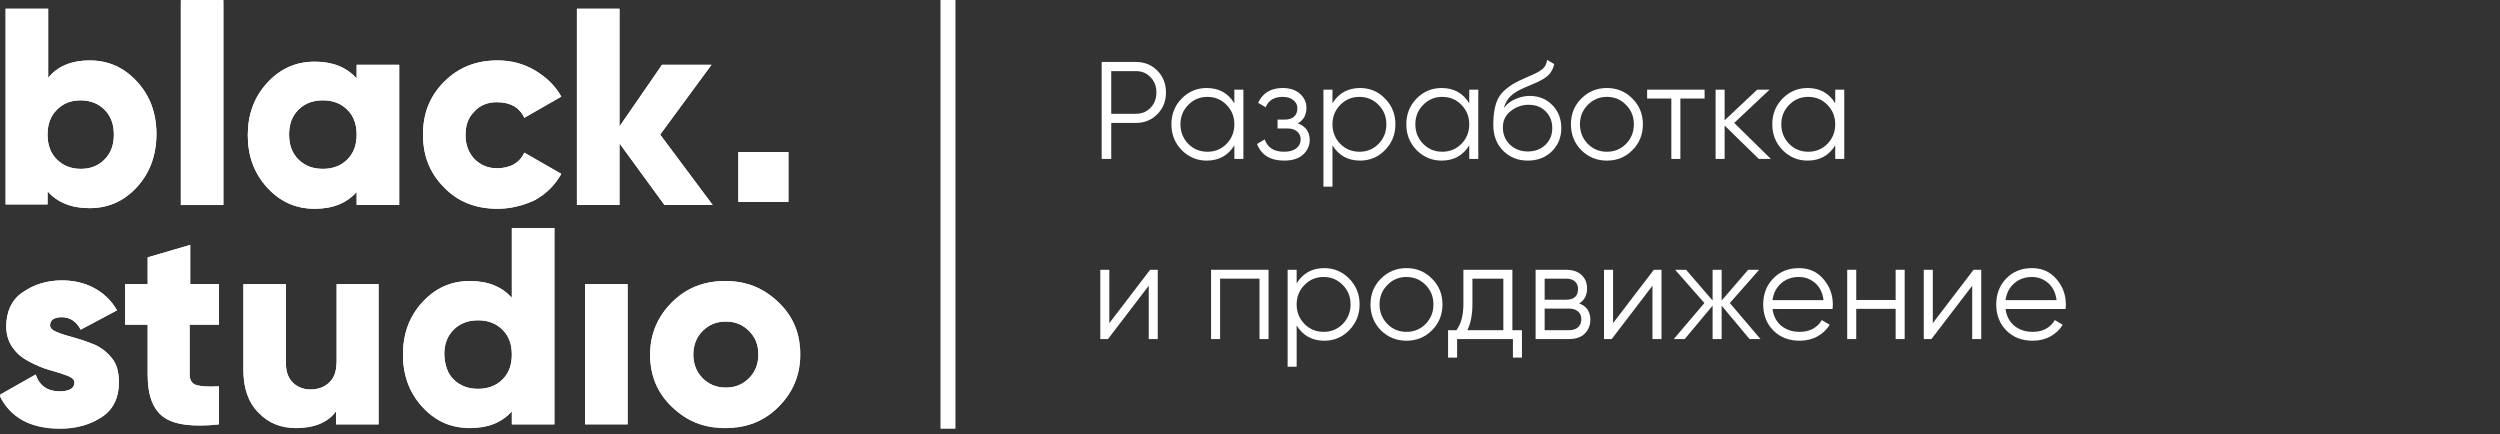 <?xml version="1.0" encoding="UTF-8"?> <svg xmlns="http://www.w3.org/2000/svg" width="334" height="58" viewBox="0 0 334 58" fill="none"><rect x="0" y="0" width="334" height="58" fill="#333333" stroke="none"/><mask id="mask0_1486_1890" style="mask-type:luminance" maskUnits="userSpaceOnUse" x="0" y="0" width="107" height="58"><path d="M106.921 0H0V57.279H106.921V0Z" fill="white"></path></mask><g mask="url(#mask0_1486_1890)"><path d="M6.687 43.458C6.687 43.874 7.022 44.124 7.607 44.374C8.192 44.624 9.028 44.873 9.948 45.123C10.867 45.373 11.787 45.706 12.623 46.039C13.542 46.455 14.295 47.038 14.963 47.871C15.632 48.703 15.883 49.785 15.883 51.117C15.883 53.116 15.131 54.697 13.626 55.697C12.121 56.696 10.282 57.278 8.025 57.278C4.096 57.278 1.337 55.78 -0.084 52.783L4.765 50.035C5.266 51.534 6.353 52.283 7.941 52.283C9.279 52.283 9.948 51.867 9.948 51.117C9.948 50.701 9.613 50.452 9.028 50.202C8.359 49.952 7.607 49.702 6.687 49.453C5.768 49.203 5.015 48.87 4.179 48.453C3.343 48.037 2.424 47.454 1.839 46.622C1.17 45.789 0.836 44.79 0.836 43.625C0.836 41.71 1.504 40.128 2.925 39.129C4.43 38.047 6.186 37.464 8.276 37.464C9.864 37.464 11.285 37.797 12.539 38.463C13.793 39.129 14.88 40.128 15.632 41.46L10.784 44.041C10.198 42.959 9.362 42.376 8.276 42.376C7.189 42.376 6.687 42.792 6.687 43.458Z" fill="white"></path><path d="M29.175 43.375H25.33V50.035C25.33 50.785 25.664 51.284 26.249 51.451C26.834 51.617 27.838 51.701 29.259 51.617V56.696C25.664 57.112 23.156 56.696 21.819 55.697C20.397 54.614 19.729 52.783 19.729 50.035V43.375H16.719V37.964H19.729V34.384L25.413 32.719V37.964H29.259V43.375H29.175Z" fill="white"></path><path d="M44.892 37.964H50.576V56.696H44.892V54.948C43.805 56.446 41.966 57.196 39.541 57.196C37.535 57.196 35.863 56.53 34.526 55.114C33.188 53.782 32.519 51.867 32.519 49.453V37.964H38.204V48.62C38.204 49.703 38.538 50.535 39.123 51.118C39.709 51.701 40.545 52.034 41.464 52.034C42.551 52.034 43.387 51.701 44.056 51.035C44.724 50.369 44.975 49.453 44.975 48.121V37.964H44.892Z" fill="white"></path><path d="M68.382 30.471H74.067V56.696H68.382V54.947C67.045 56.446 65.206 57.195 62.782 57.195C60.274 57.195 58.184 56.279 56.428 54.365C54.673 52.45 53.837 50.119 53.837 47.371C53.837 44.624 54.673 42.293 56.428 40.378C58.184 38.463 60.274 37.547 62.782 37.547C65.206 37.547 67.045 38.297 68.382 39.795V30.471ZM60.608 50.702C61.444 51.534 62.531 51.95 63.868 51.95C65.206 51.95 66.293 51.534 67.129 50.702C67.965 49.869 68.382 48.787 68.382 47.371C68.382 45.956 67.965 44.874 67.129 44.041C66.293 43.209 65.206 42.792 63.868 42.792C62.531 42.792 61.444 43.209 60.608 44.041C59.772 44.874 59.354 45.956 59.354 47.371C59.438 48.787 59.772 49.869 60.608 50.702Z" fill="white"></path><path d="M78.162 56.696V37.964H83.847V56.696H78.162Z" fill="white"></path><path d="M103.994 54.365C102.072 56.28 99.731 57.196 96.889 57.196C94.046 57.196 91.789 56.28 89.783 54.365C87.777 52.45 86.857 50.119 86.857 47.372C86.857 44.624 87.86 42.293 89.783 40.378C91.706 38.464 94.046 37.548 96.889 37.548C99.731 37.548 101.988 38.464 103.994 40.378C106.001 42.293 106.92 44.624 106.92 47.372C106.92 50.119 105.917 52.45 103.994 54.365ZM93.879 50.535C94.715 51.368 95.718 51.784 96.972 51.784C98.226 51.784 99.229 51.368 100.065 50.535C100.901 49.703 101.319 48.621 101.319 47.372C101.319 46.04 100.901 45.041 100.065 44.208C99.229 43.376 98.226 42.959 96.972 42.959C95.718 42.959 94.715 43.376 93.879 44.208C93.043 45.041 92.625 46.123 92.625 47.372C92.625 48.621 93.043 49.703 93.879 50.535Z" fill="white"></path><path d="M11.954 8.076C14.462 8.076 16.552 8.992 18.308 10.907C20.063 12.822 20.899 15.153 20.899 17.9C20.899 20.648 20.063 23.062 18.308 24.977C16.552 26.892 14.462 27.807 11.954 27.807C9.53 27.807 7.691 27.058 6.353 25.559V27.308H0.752V1.166H6.437V10.407C7.691 8.825 9.613 8.076 11.954 8.076ZM7.607 21.314C8.443 22.146 9.53 22.562 10.784 22.562C12.121 22.562 13.124 22.146 13.96 21.314C14.796 20.481 15.214 19.399 15.214 17.983C15.214 16.568 14.796 15.486 13.96 14.653C13.124 13.821 12.038 13.404 10.784 13.404C9.446 13.404 8.443 13.821 7.607 14.653C6.771 15.486 6.353 16.568 6.353 17.983C6.353 19.399 6.771 20.481 7.607 21.314Z" fill="white"></path><path d="M24.16 27.391V0H29.844V27.391H24.16Z" fill="white"></path><path d="M47.65 8.658H53.334V27.391H47.65V25.642C46.312 27.141 44.473 27.89 42.049 27.89C39.541 27.89 37.451 26.974 35.696 25.059C33.94 23.145 33.104 20.814 33.104 18.066C33.104 15.319 33.94 12.988 35.696 11.073C37.451 9.158 39.541 8.242 42.049 8.242C44.473 8.242 46.312 8.991 47.65 10.49V8.658ZM39.875 21.313C40.711 22.146 41.798 22.562 43.136 22.562C44.473 22.562 45.56 22.146 46.396 21.313C47.232 20.48 47.65 19.398 47.65 17.983C47.65 16.568 47.232 15.485 46.396 14.653C45.56 13.82 44.473 13.404 43.136 13.404C41.798 13.404 40.711 13.82 39.875 14.653C39.039 15.485 38.621 16.568 38.621 17.983C38.621 19.398 39.039 20.48 39.875 21.313Z" fill="white"></path><path d="M66.459 27.89C63.617 27.89 61.193 26.974 59.354 25.059C57.431 23.144 56.511 20.813 56.511 17.982C56.511 15.152 57.431 12.821 59.354 10.906C61.276 8.991 63.617 8.075 66.459 8.075C68.299 8.075 69.887 8.491 71.475 9.407C72.98 10.323 74.15 11.405 74.986 12.904L70.054 15.735C69.385 14.319 68.131 13.653 66.376 13.653C65.122 13.653 64.119 14.069 63.366 14.902C62.53 15.735 62.196 16.734 62.196 18.066C62.196 19.398 62.614 20.397 63.366 21.229C64.202 22.062 65.205 22.478 66.376 22.478C68.131 22.478 69.385 21.812 70.054 20.397L74.986 23.227C74.15 24.726 72.98 25.892 71.475 26.724C69.887 27.473 68.215 27.89 66.459 27.89Z" fill="white"></path><path d="M95.217 27.391H88.78L82.761 19.149V27.391H77.076V1.166H82.761V16.901L88.445 8.659H95.05L88.195 17.983L95.217 27.391Z" fill="white"></path><path d="M105.332 20.314H98.644V26.975H105.332V20.314Z" fill="white"></path></g><g clip-path="url(#clip0_1486_1890)"><path d="M6.687 43.458C6.687 43.874 7.022 44.124 7.607 44.374C8.192 44.624 9.028 44.873 9.948 45.123C10.867 45.373 11.787 45.706 12.623 46.039C13.542 46.455 14.295 47.038 14.963 47.871C15.632 48.703 15.883 49.785 15.883 51.117C15.883 53.116 15.131 54.697 13.626 55.697C12.121 56.696 10.282 57.278 8.025 57.278C4.096 57.278 1.337 55.78 -0.084 52.783L4.765 50.035C5.266 51.534 6.353 52.283 7.941 52.283C9.279 52.283 9.948 51.867 9.948 51.117C9.948 50.701 9.613 50.452 9.028 50.202C8.359 49.952 7.607 49.702 6.687 49.453C5.768 49.203 5.015 48.87 4.179 48.453C3.343 48.037 2.424 47.454 1.839 46.622C1.17 45.789 0.836 44.79 0.836 43.625C0.836 41.71 1.504 40.128 2.925 39.129C4.43 38.047 6.186 37.464 8.276 37.464C9.864 37.464 11.285 37.797 12.539 38.463C13.793 39.129 14.88 40.128 15.632 41.46L10.784 44.041C10.198 42.959 9.362 42.376 8.276 42.376C7.189 42.376 6.687 42.792 6.687 43.458Z" fill="white"></path><path d="M29.175 43.375H25.33V50.036C25.33 50.785 25.664 51.284 26.249 51.451C26.834 51.617 27.838 51.701 29.259 51.617V56.696C25.664 57.112 23.156 56.696 21.819 55.697C20.398 54.615 19.729 52.783 19.729 50.036V43.375H16.719V37.964H19.729V34.384L25.413 32.719V37.964H29.259V43.375H29.175Z" fill="white"></path><path d="M44.892 37.964H50.576V56.696H44.892V54.948C43.805 56.446 41.966 57.196 39.541 57.196C37.535 57.196 35.863 56.529 34.526 55.114C33.188 53.782 32.519 51.867 32.519 49.453V37.964H38.204V48.62C38.204 49.703 38.538 50.535 39.123 51.118C39.709 51.701 40.545 52.034 41.464 52.034C42.551 52.034 43.387 51.701 44.056 51.035C44.724 50.369 44.975 49.453 44.975 48.121V37.964H44.892Z" fill="white"></path><path d="M68.383 30.471H74.067V56.696H68.383V54.947C67.045 56.446 65.206 57.195 62.782 57.195C60.274 57.195 58.184 56.279 56.428 54.365C54.673 52.45 53.837 50.119 53.837 47.371C53.837 44.624 54.673 42.293 56.428 40.378C58.184 38.463 60.274 37.547 62.782 37.547C65.206 37.547 67.045 38.297 68.383 39.795V30.471ZM60.608 50.702C61.444 51.534 62.531 51.95 63.868 51.95C65.206 51.95 66.293 51.534 67.129 50.702C67.965 49.869 68.383 48.787 68.383 47.371C68.383 45.956 67.965 44.874 67.129 44.041C66.293 43.209 65.206 42.792 63.868 42.792C62.531 42.792 61.444 43.209 60.608 44.041C59.772 44.874 59.354 45.956 59.354 47.371C59.438 48.787 59.772 49.869 60.608 50.702Z" fill="white"></path><path d="M78.162 56.696V37.964H83.847V56.696H78.162Z" fill="white"></path><path d="M103.994 54.364C102.072 56.279 99.731 57.195 96.889 57.195C94.046 57.195 91.789 56.279 89.783 54.364C87.777 52.449 86.857 50.118 86.857 47.371C86.857 44.623 87.86 42.292 89.783 40.377C91.706 38.463 94.046 37.547 96.889 37.547C99.731 37.547 101.988 38.463 103.994 40.377C106.001 42.292 106.92 44.623 106.92 47.371C106.92 50.118 105.917 52.449 103.994 54.364ZM93.879 50.535C94.715 51.367 95.718 51.783 96.972 51.783C98.226 51.783 99.229 51.367 100.065 50.535C100.901 49.702 101.319 48.62 101.319 47.371C101.319 46.039 100.901 45.04 100.065 44.207C99.229 43.375 98.226 42.958 96.972 42.958C95.718 42.958 94.715 43.375 93.879 44.207C93.043 45.04 92.625 46.122 92.625 47.371C92.625 48.62 93.043 49.702 93.879 50.535Z" fill="white"></path><path d="M11.954 8.076C14.462 8.076 16.552 8.992 18.308 10.907C20.063 12.822 20.899 15.153 20.899 17.9C20.899 20.648 20.063 23.062 18.308 24.977C16.552 26.892 14.462 27.807 11.954 27.807C9.53 27.807 7.691 27.058 6.353 25.559V27.308H0.752V1.166H6.437V10.407C7.691 8.825 9.613 8.076 11.954 8.076ZM7.607 21.314C8.443 22.146 9.53 22.562 10.784 22.562C12.121 22.562 13.124 22.146 13.96 21.314C14.796 20.481 15.214 19.399 15.214 17.983C15.214 16.568 14.796 15.486 13.96 14.653C13.124 13.821 12.038 13.404 10.784 13.404C9.446 13.404 8.443 13.821 7.607 14.653C6.771 15.486 6.353 16.568 6.353 17.983C6.353 19.399 6.771 20.481 7.607 21.314Z" fill="white"></path><path d="M24.16 27.391V0H29.844V27.391H24.16Z" fill="white"></path><path d="M47.65 8.658H53.334V27.391H47.65V25.642C46.312 27.141 44.473 27.89 42.049 27.89C39.541 27.89 37.451 26.974 35.696 25.059C33.94 23.145 33.104 20.814 33.104 18.066C33.104 15.319 33.94 12.988 35.696 11.073C37.451 9.158 39.541 8.242 42.049 8.242C44.473 8.242 46.312 8.991 47.65 10.49V8.658ZM39.875 21.313C40.711 22.146 41.798 22.562 43.136 22.562C44.473 22.562 45.56 22.146 46.396 21.313C47.232 20.48 47.65 19.398 47.65 17.983C47.65 16.568 47.232 15.485 46.396 14.653C45.56 13.82 44.473 13.404 43.136 13.404C41.798 13.404 40.711 13.82 39.875 14.653C39.039 15.485 38.621 16.568 38.621 17.983C38.621 19.398 39.039 20.48 39.875 21.313Z" fill="white"></path><path d="M66.459 27.891C63.617 27.891 61.193 26.975 59.354 25.06C57.431 23.145 56.511 20.814 56.511 17.983C56.511 15.153 57.431 12.822 59.354 10.907C61.276 8.992 63.617 8.076 66.459 8.076C68.298 8.076 69.887 8.492 71.475 9.408C72.98 10.324 74.15 11.406 74.986 12.905L70.054 15.736C69.385 14.32 68.131 13.654 66.376 13.654C65.122 13.654 64.119 14.07 63.366 14.903C62.53 15.736 62.196 16.735 62.196 18.067C62.196 19.399 62.614 20.398 63.366 21.23C64.202 22.063 65.205 22.479 66.376 22.479C68.131 22.479 69.385 21.813 70.054 20.398L74.986 23.228C74.15 24.727 72.98 25.893 71.475 26.725C69.887 27.474 68.215 27.891 66.459 27.891Z" fill="white"></path><path d="M95.217 27.391H88.78L82.761 19.149V27.391H77.076V1.166H82.761V16.901L88.445 8.659H95.05L88.195 17.983L95.217 27.391Z" fill="white"></path><path d="M105.332 20.314H98.644V26.975H105.332V20.314Z" fill="white"></path></g><path d="M126.65 0L126.65 57.279" stroke="white" stroke-width="2"></path><path d="M151.753 8.278C152.898 8.278 153.855 8.666 154.623 9.444C155.39 10.221 155.774 11.19 155.774 12.35C155.774 13.51 155.39 14.479 154.623 15.256C153.855 16.033 152.898 16.422 151.753 16.422H148.462V21.235H147.183V8.278H151.753ZM151.753 15.2C152.545 15.2 153.197 14.935 153.709 14.405C154.233 13.861 154.495 13.177 154.495 12.35C154.495 11.523 154.233 10.844 153.709 10.314C153.197 9.771 152.545 9.499 151.753 9.499H148.462V15.2H151.753Z" fill="white"></path><path d="M164.91 11.98H166.117V21.235H164.91V19.421C164.069 20.778 162.839 21.457 161.218 21.457C159.914 21.457 158.799 20.988 157.873 20.05C156.959 19.112 156.502 17.965 156.502 16.607C156.502 15.25 156.959 14.102 157.873 13.164C158.799 12.226 159.914 11.758 161.218 11.758C162.839 11.758 164.069 12.436 164.91 13.794V11.98ZM158.75 19.217C159.445 19.921 160.298 20.272 161.309 20.272C162.321 20.272 163.174 19.921 163.868 19.217C164.563 18.501 164.91 17.631 164.91 16.607C164.91 15.583 164.563 14.719 163.868 14.016C163.174 13.3 162.321 12.942 161.309 12.942C160.298 12.942 159.445 13.3 158.75 14.016C158.055 14.719 157.708 15.583 157.708 16.607C157.708 17.631 158.055 18.501 158.75 19.217Z" fill="white"></path><path d="M173.387 16.478C174.447 16.885 174.977 17.625 174.977 18.699C174.977 19.464 174.679 20.118 174.082 20.661C173.497 21.192 172.656 21.457 171.559 21.457C169.719 21.457 168.513 20.716 167.94 19.236L168.964 18.625C169.341 19.723 170.207 20.272 171.559 20.272C172.266 20.272 172.808 20.118 173.186 19.809C173.576 19.501 173.771 19.106 173.771 18.625C173.771 18.193 173.613 17.841 173.296 17.57C172.979 17.298 172.552 17.163 172.016 17.163H170.682V15.978H171.651C172.175 15.978 172.583 15.848 172.875 15.589C173.18 15.318 173.332 14.947 173.332 14.479C173.332 14.034 173.156 13.67 172.802 13.386C172.449 13.09 171.974 12.942 171.376 12.942C170.231 12.942 169.469 13.405 169.092 14.331L168.086 13.738C168.695 12.418 169.792 11.758 171.376 11.758C172.339 11.758 173.107 12.017 173.68 12.535C174.252 13.041 174.539 13.664 174.539 14.405C174.539 15.355 174.155 16.046 173.387 16.478Z" fill="white"></path><path d="M181.71 11.758C183.014 11.758 184.123 12.226 185.037 13.164C185.963 14.102 186.426 15.25 186.426 16.607C186.426 17.965 185.963 19.112 185.037 20.05C184.123 20.988 183.014 21.457 181.71 21.457C180.089 21.457 178.858 20.778 178.018 19.421V24.937H176.811V11.98H178.018V13.794C178.858 12.436 180.089 11.758 181.71 11.758ZM179.059 19.217C179.754 19.921 180.607 20.272 181.619 20.272C182.63 20.272 183.483 19.921 184.178 19.217C184.872 18.501 185.22 17.631 185.22 16.607C185.22 15.583 184.872 14.719 184.178 14.016C183.483 13.3 182.63 12.942 181.619 12.942C180.607 12.942 179.754 13.3 179.059 14.016C178.365 14.719 178.018 15.583 178.018 16.607C178.018 17.631 178.365 18.501 179.059 19.217Z" fill="white"></path><path d="M196.292 11.98H197.499V21.235H196.292V19.421C195.451 20.778 194.221 21.457 192.6 21.457C191.296 21.457 190.181 20.988 189.255 20.05C188.341 19.112 187.884 17.965 187.884 16.607C187.884 15.25 188.341 14.102 189.255 13.164C190.181 12.226 191.296 11.758 192.6 11.758C194.221 11.758 195.451 12.436 196.292 13.794V11.98ZM190.132 19.217C190.827 19.921 191.68 20.272 192.691 20.272C193.703 20.272 194.556 19.921 195.25 19.217C195.945 18.501 196.292 17.631 196.292 16.607C196.292 15.583 195.945 14.719 195.25 14.016C194.556 13.3 193.703 12.942 192.691 12.942C191.68 12.942 190.827 13.3 190.132 14.016C189.437 14.719 189.09 15.583 189.09 16.607C189.09 17.631 189.437 18.501 190.132 19.217Z" fill="white"></path><path d="M204.111 21.457C202.795 21.457 201.698 21.019 200.821 20.143C199.943 19.254 199.505 18.107 199.505 16.7C199.505 15.12 199.736 13.911 200.199 13.072C200.662 12.22 201.601 11.449 203.014 10.758C203.282 10.622 203.636 10.462 204.075 10.277C204.525 10.092 204.861 9.944 205.08 9.833C205.311 9.721 205.561 9.58 205.829 9.407C206.097 9.222 206.299 9.018 206.433 8.796C206.567 8.574 206.652 8.309 206.689 8L207.639 8.555C207.59 8.851 207.493 9.129 207.347 9.388C207.2 9.647 207.048 9.857 206.89 10.018C206.743 10.178 206.506 10.357 206.177 10.554C205.86 10.739 205.61 10.875 205.427 10.962C205.257 11.036 204.952 11.165 204.513 11.35C204.087 11.535 203.8 11.659 203.654 11.72C202.801 12.091 202.174 12.479 201.771 12.887C201.369 13.282 201.083 13.8 200.912 14.441C201.327 13.886 201.851 13.479 202.484 13.22C203.13 12.948 203.758 12.813 204.367 12.813C205.586 12.813 206.591 13.22 207.383 14.034C208.187 14.836 208.59 15.867 208.59 17.125C208.59 18.372 208.163 19.408 207.31 20.235C206.469 21.05 205.403 21.457 204.111 21.457ZM204.111 20.235C205.062 20.235 205.842 19.945 206.451 19.365C207.072 18.773 207.383 18.026 207.383 17.125C207.383 16.212 207.091 15.466 206.506 14.886C205.933 14.293 205.165 13.997 204.203 13.997C203.337 13.997 202.551 14.275 201.844 14.83C201.138 15.373 200.784 16.101 200.784 17.014C200.784 17.952 201.101 18.724 201.735 19.328C202.381 19.933 203.173 20.235 204.111 20.235Z" fill="white"></path><path d="M218.084 20.069C217.157 20.994 216.024 21.457 214.684 21.457C213.343 21.457 212.204 20.994 211.265 20.069C210.339 19.131 209.876 17.977 209.876 16.607C209.876 15.238 210.339 14.09 211.265 13.164C212.204 12.226 213.343 11.758 214.684 11.758C216.024 11.758 217.157 12.226 218.084 13.164C219.022 14.09 219.491 15.238 219.491 16.607C219.491 17.977 219.022 19.131 218.084 20.069ZM212.125 19.217C212.819 19.921 213.672 20.272 214.684 20.272C215.695 20.272 216.548 19.921 217.243 19.217C217.937 18.501 218.285 17.631 218.285 16.607C218.285 15.583 217.937 14.719 217.243 14.016C216.548 13.3 215.695 12.942 214.684 12.942C213.672 12.942 212.819 13.3 212.125 14.016C211.43 14.719 211.083 15.583 211.083 16.607C211.083 17.631 211.43 18.501 212.125 19.217Z" fill="white"></path><path d="M227.734 11.98V13.164H224.498V21.235H223.292V13.164H220.056V11.98H227.734Z" fill="white"></path><path d="M236.589 21.235H234.98L230.41 16.774V21.235H229.204V11.98H230.41V16.07L234.761 11.98H236.406L231.69 16.422L236.589 21.235Z" fill="white"></path><path d="M245.186 11.98H246.393V21.235H245.186V19.421C244.345 20.778 243.114 21.457 241.494 21.457C240.19 21.457 239.075 20.988 238.149 20.05C237.235 19.112 236.778 17.965 236.778 16.607C236.778 15.25 237.235 14.102 238.149 13.164C239.075 12.226 240.19 11.758 241.494 11.758C243.114 11.758 244.345 12.436 245.186 13.794V11.98ZM239.026 19.217C239.721 19.921 240.574 20.272 241.585 20.272C242.597 20.272 243.45 19.921 244.144 19.217C244.839 18.501 245.186 17.631 245.186 16.607C245.186 15.583 244.839 14.719 244.144 14.016C243.45 13.3 242.597 12.942 241.585 12.942C240.574 12.942 239.721 13.3 239.026 14.016C238.331 14.719 237.984 15.583 237.984 16.607C237.984 17.631 238.331 18.501 239.026 19.217Z" fill="white"></path><path d="M153.654 36.043H154.677V45.298H153.471V38.172L148.024 45.298H147V36.043H148.206V43.169L153.654 36.043Z" fill="white"></path><path d="M169.476 36.043V45.298H168.269V37.227H163.005V45.298H161.798V36.043H169.476Z" fill="white"></path><path d="M176.926 35.821C178.23 35.821 179.339 36.29 180.253 37.227C181.179 38.165 181.642 39.313 181.642 40.67C181.642 42.028 181.179 43.175 180.253 44.113C179.339 45.051 178.23 45.52 176.926 45.52C175.305 45.52 174.074 44.841 173.234 43.484V49H172.027V36.043H173.234V37.857C174.074 36.499 175.305 35.821 176.926 35.821ZM174.275 43.28C174.97 43.984 175.823 44.335 176.835 44.335C177.846 44.335 178.699 43.984 179.394 43.28C180.088 42.565 180.436 41.695 180.436 40.67C180.436 39.646 180.088 38.782 179.394 38.079C178.699 37.363 177.846 37.005 176.835 37.005C175.823 37.005 174.97 37.363 174.275 38.079C173.581 38.782 173.234 39.646 173.234 40.67C173.234 41.695 173.581 42.565 174.275 43.28Z" fill="white"></path><path d="M191.307 44.132C190.381 45.057 189.248 45.52 187.907 45.52C186.567 45.52 185.427 45.057 184.489 44.132C183.563 43.194 183.1 42.04 183.1 40.67C183.1 39.301 183.563 38.153 184.489 37.227C185.427 36.29 186.567 35.821 187.907 35.821C189.248 35.821 190.381 36.29 191.307 37.227C192.245 38.153 192.715 39.301 192.715 40.67C192.715 42.04 192.245 43.194 191.307 44.132ZM185.348 43.28C186.043 43.984 186.896 44.335 187.907 44.335C188.919 44.335 189.772 43.984 190.466 43.28C191.161 42.565 191.508 41.695 191.508 40.67C191.508 39.646 191.161 38.782 190.466 38.079C189.772 37.363 188.919 37.005 187.907 37.005C186.896 37.005 186.043 37.363 185.348 38.079C184.653 38.782 184.306 39.646 184.306 40.67C184.306 41.695 184.653 42.565 185.348 43.28Z" fill="white"></path><path d="M202.054 44.113H203.333V47.778H202.127V45.298H194.669V47.778H193.463V44.113H194.578C195.199 43.286 195.51 42.12 195.51 40.615V36.043H202.054V44.113ZM196.04 44.113H200.847V37.227H196.716V40.615C196.716 42.034 196.491 43.2 196.04 44.113Z" fill="white"></path><path d="M210.971 40.541C211.971 40.911 212.47 41.633 212.47 42.706C212.47 43.459 212.22 44.083 211.721 44.576C211.233 45.057 210.527 45.298 209.6 45.298H205.158V36.043H209.235C210.124 36.043 210.813 36.277 211.3 36.746C211.788 37.203 212.032 37.795 212.032 38.523C212.032 39.449 211.678 40.121 210.971 40.541ZM209.235 37.227H206.365V40.041H209.235C210.295 40.041 210.825 39.56 210.825 38.597C210.825 38.165 210.685 37.832 210.405 37.598C210.137 37.351 209.747 37.227 209.235 37.227ZM209.6 44.113C210.137 44.113 210.545 43.984 210.825 43.725C211.118 43.465 211.264 43.101 211.264 42.633C211.264 42.201 211.118 41.861 210.825 41.614C210.545 41.355 210.137 41.226 209.6 41.226H206.365V44.113H209.6Z" fill="white"></path><path d="M220.952 36.043H221.976V45.298H220.769V38.172L215.322 45.298H214.298V36.043H215.505V43.169L220.952 36.043Z" fill="white"></path><path d="M235.202 45.298H233.74L230.011 40.837V45.298H228.804V40.837L225.075 45.298H223.613L227.707 40.485L223.796 36.043H225.258L228.804 40.152V36.043H230.011V40.152L233.557 36.043H235.019L231.107 40.485L235.202 45.298Z" fill="white"></path><path d="M240.335 35.821C241.687 35.821 242.778 36.308 243.607 37.283C244.447 38.246 244.868 39.387 244.868 40.707C244.868 40.843 244.856 41.035 244.831 41.281H236.807C236.929 42.219 237.319 42.966 237.977 43.521C238.647 44.064 239.469 44.335 240.444 44.335C241.139 44.335 241.736 44.194 242.236 43.91C242.747 43.614 243.131 43.231 243.387 42.762L244.447 43.391C244.045 44.045 243.497 44.564 242.802 44.946C242.108 45.329 241.316 45.52 240.426 45.52C238.988 45.52 237.818 45.063 236.916 44.15C236.015 43.237 235.564 42.077 235.564 40.67C235.564 39.288 236.008 38.135 236.898 37.209C237.788 36.283 238.933 35.821 240.335 35.821ZM240.335 37.005C239.384 37.005 238.586 37.295 237.94 37.875C237.306 38.443 236.929 39.183 236.807 40.097H243.625C243.503 39.122 243.131 38.363 242.51 37.82C241.888 37.277 241.163 37.005 240.335 37.005Z" fill="white"></path><path d="M253.258 36.043H254.464V45.298H253.258V41.263H247.993V45.298H246.787V36.043H247.993V40.078H253.258V36.043Z" fill="white"></path><path d="M263.669 36.043H264.693V45.298H263.486V38.172L258.039 45.298H257.016V36.043H258.222V43.169L263.669 36.043Z" fill="white"></path><path d="M271.467 35.821C272.819 35.821 273.91 36.308 274.739 37.283C275.58 38.246 276 39.387 276 40.707C276 40.843 275.988 41.035 275.963 41.281H267.939C268.061 42.219 268.451 42.966 269.109 43.521C269.779 44.064 270.601 44.335 271.576 44.335C272.271 44.335 272.868 44.194 273.368 43.91C273.88 43.614 274.263 43.231 274.519 42.762L275.58 43.391C275.177 44.045 274.629 44.564 273.934 44.946C273.24 45.329 272.448 45.52 271.558 45.52C270.12 45.52 268.95 45.063 268.048 44.15C267.147 43.237 266.696 42.077 266.696 40.67C266.696 39.288 267.141 38.135 268.03 37.209C268.92 36.283 270.065 35.821 271.467 35.821ZM271.467 37.005C270.516 37.005 269.718 37.295 269.072 37.875C268.438 38.443 268.061 39.183 267.939 40.097H274.757C274.635 39.122 274.263 38.363 273.642 37.82C273.02 37.277 272.295 37.005 271.467 37.005Z" fill="white"></path><defs><clipPath id="clip0_1486_1890"><rect width="106.921" height="57.279" fill="white"></rect></clipPath></defs></svg> 